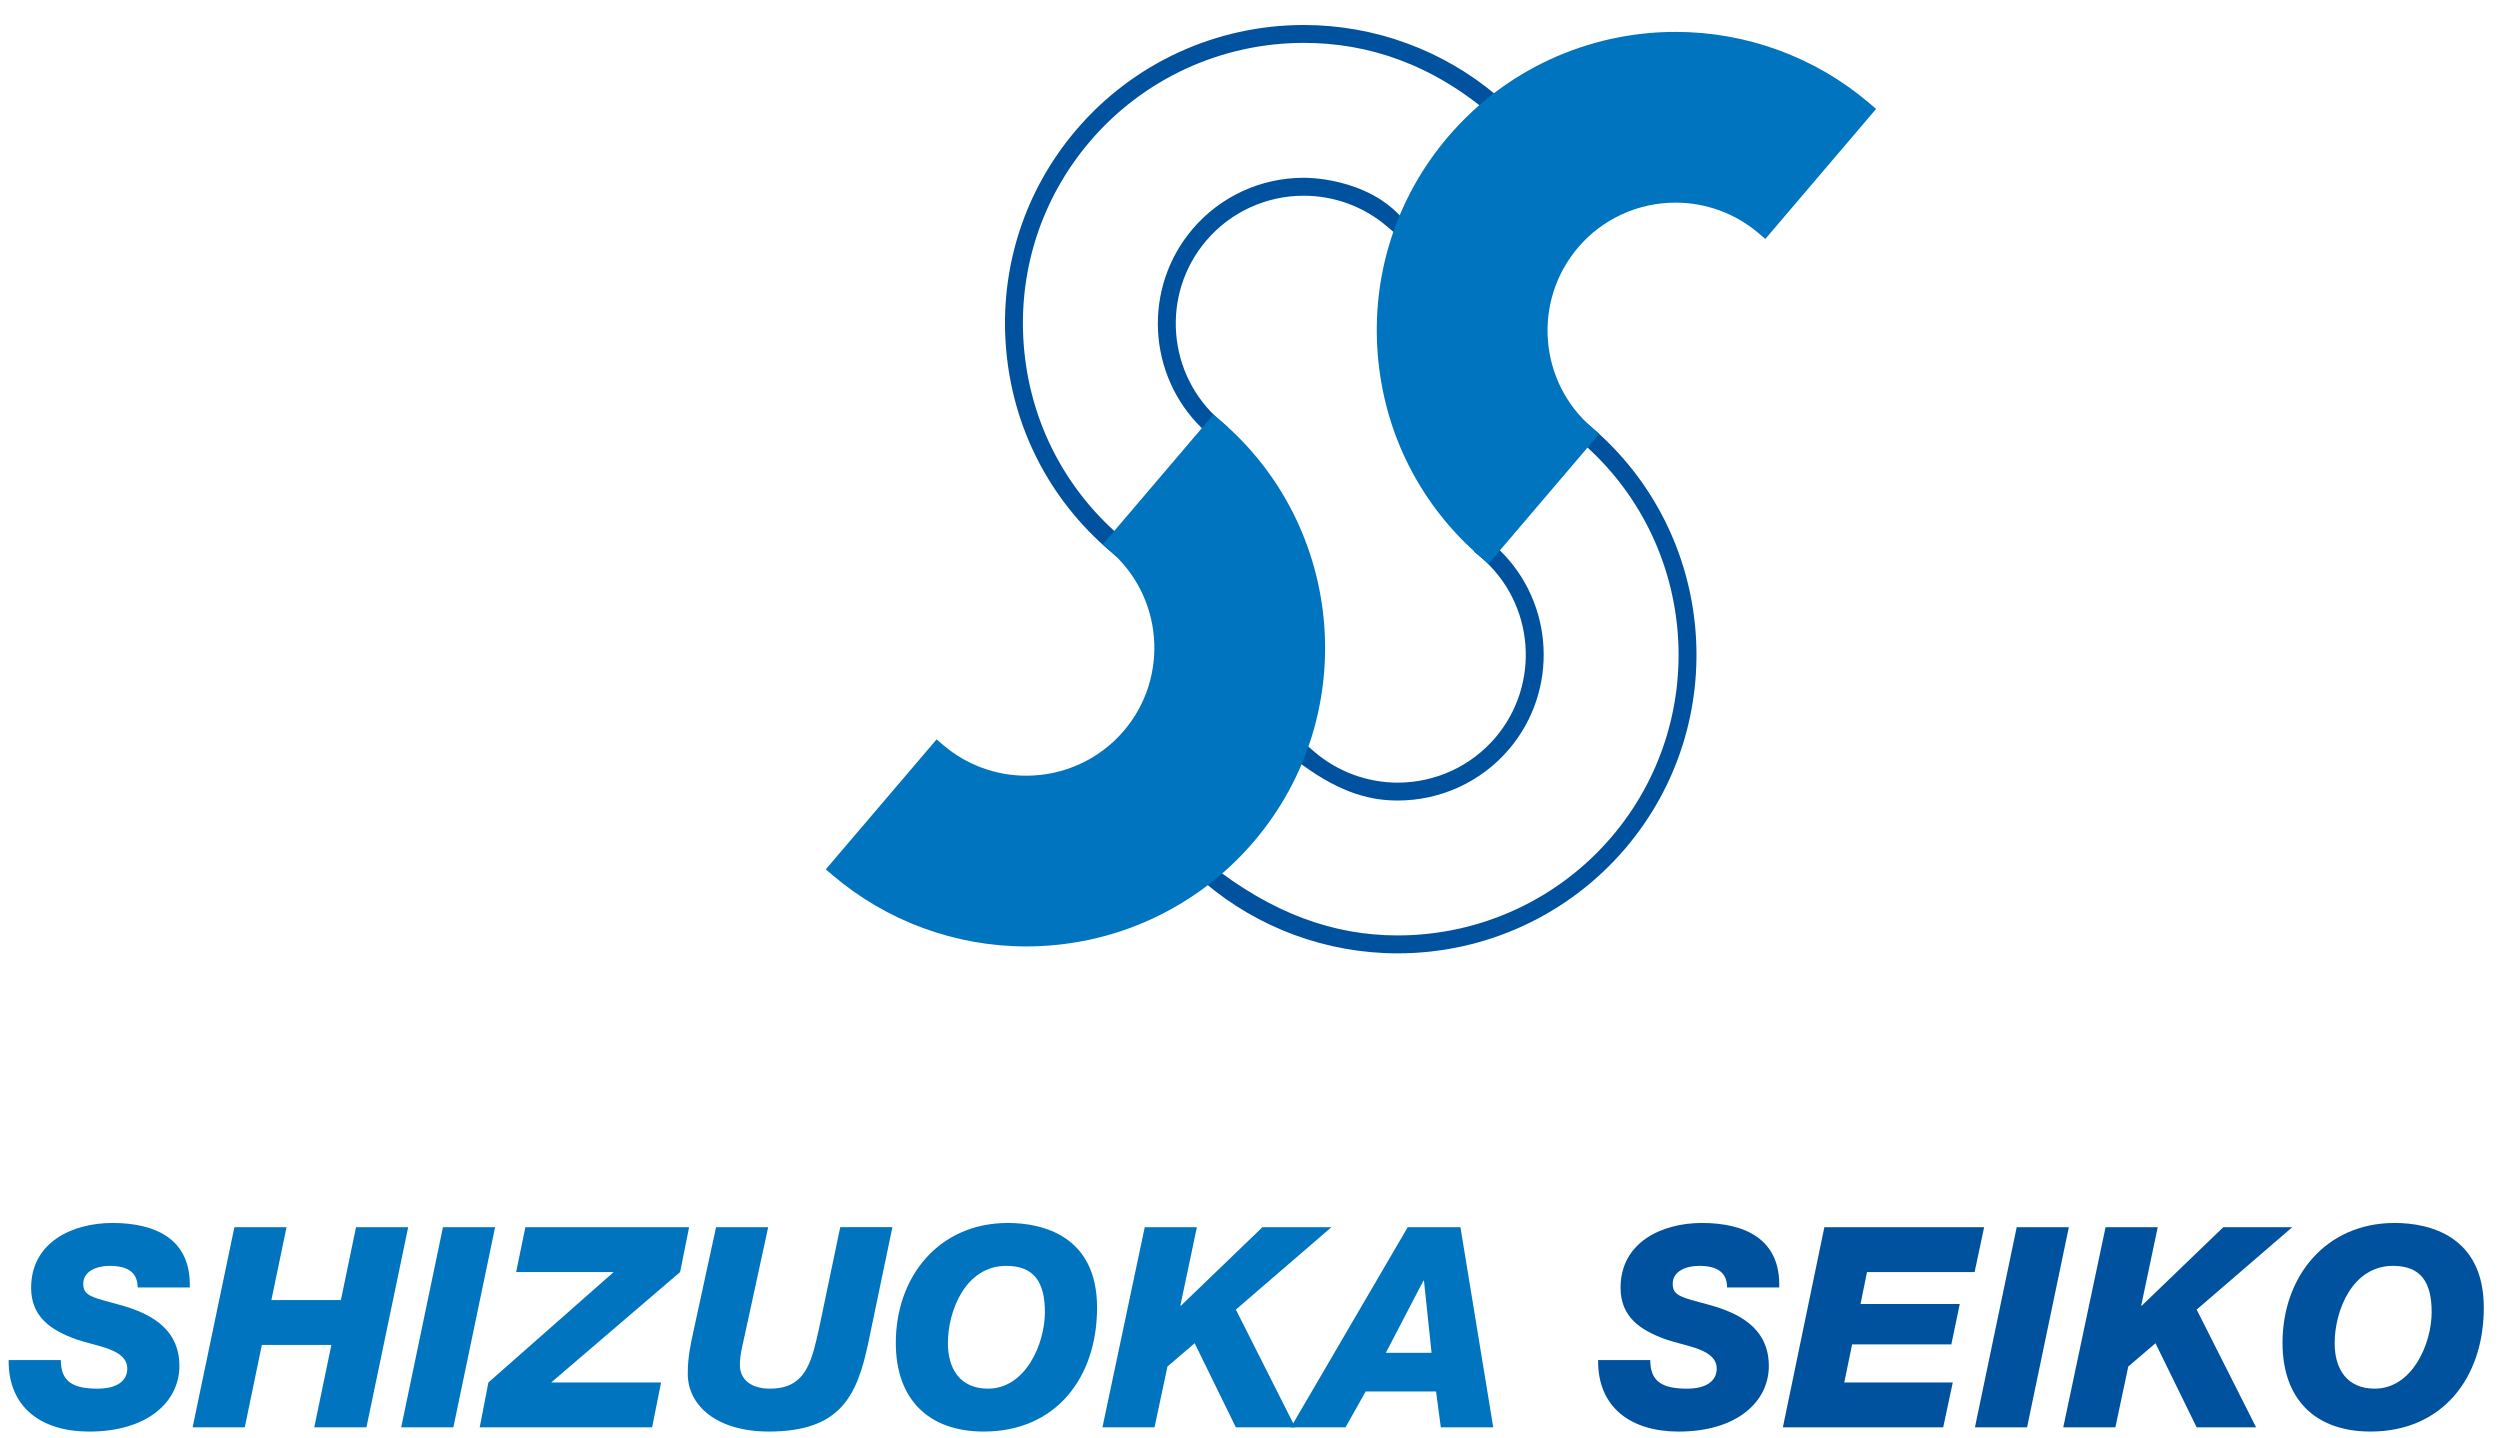 <?xml version="1.0" encoding="utf-8"?>
<!-- Generator: Adobe Illustrator 16.0.0, SVG Export Plug-In . SVG Version: 6.00 Build 0)  -->
<!DOCTYPE svg PUBLIC "-//W3C//DTD SVG 1.1//EN" "http://www.w3.org/Graphics/SVG/1.1/DTD/svg11.dtd">
<svg version="1.1" id="レイヤー_1" xmlns="http://www.w3.org/2000/svg" xmlns:xlink="http://www.w3.org/1999/xlink" x="0px"
	 y="0px" width="200px" height="115px" viewBox="0 0 200 115" enable-background="new 0 0 200 115" xml:space="preserve">
<g>
	<g>
		<path fill="#00529F" d="M96.674,69.039c5.097,4.057,10.042,5.795,15.134,5.795c6.611,0,12.85-2.878,17.123-7.888
			c7.877-9.243,6.942-23.088-1.991-31.198l-7.01,8.224c4.405,4.239,4.801,11.256,0.783,15.976c-2.222,2.602-5.466,4.095-8.897,4.095
			c-2.532,0-4.99-0.825-8.133-3.226l0.956-1.113l0.546,0.468c1.845,1.569,4.201,2.438,6.631,2.438c3.012,0,5.857-1.311,7.808-3.593
			c3.658-4.299,3.142-10.772-1.153-14.434l-0.548-0.464l8.864-10.402l0.546,0.467c10.029,8.549,11.234,23.667,2.688,33.694
			c-4.545,5.331-11.183,8.391-18.213,8.391c-5.673,0-11.174-2.026-15.484-5.703L95.776,70.1L96.674,69.039z"/>
	</g>
	<g>
		<path fill="#00529F" d="M119.403,9.285c-4.85-4.19-9.999-5.854-15.091-5.854c-6.608,0-12.847,2.875-17.117,7.883
			c-3.888,4.563-5.768,10.374-5.289,16.364c0.46,5.751,3.036,10.993,7.279,14.839l7.005-8.223
			c-4.402-4.243-4.797-11.259-0.78-15.976c2.218-2.603,5.457-4.097,8.894-4.097c0,0,5.071-0.102,7.984,3.354l-0.803,0.986
			l-0.547-0.465c-1.849-1.574-4.203-2.439-6.635-2.439c-3.014,0-5.856,1.308-7.802,3.591c-3.66,4.297-3.144,10.772,1.151,14.436
			l0.547,0.464l-8.86,10.398l-0.544-0.464c-4.857-4.133-7.81-9.92-8.318-16.29c-0.51-6.369,1.489-12.553,5.627-17.407
			C90.646,5.057,97.285,2,104.312,2c5.674,0,11.174,2.022,15.488,5.697l0.545,0.464L119.403,9.285z"/>
	</g>
	<path fill="#0074BE" d="M97.621,33.631l-0.546-0.468l-8.864,10.403l0.546,0.464c4.294,3.659,4.812,10.134,1.152,14.435
		c-1.947,2.281-4.792,3.591-7.805,3.591c-2.43,0-4.784-0.866-6.63-2.439l-0.547-0.465l-8.864,10.396l0.546,0.465
		c4.315,3.678,9.813,5.701,15.488,5.701c7.031,0,13.666-3.057,18.211-8.389C108.857,57.297,107.652,42.18,97.621,33.631z"/>
	<path fill="#0074BE" d="M149.542,8.248c-4.312-3.674-9.814-5.697-15.487-5.697c-7.03,0-13.665,3.058-18.207,8.387
		c-4.138,4.854-6.136,11.037-5.629,17.408c0.509,6.371,3.462,12.157,8.316,16.29l0.547,0.464l8.86-10.398l-0.546-0.465
		c-4.296-3.662-4.813-10.137-1.151-14.436c1.941-2.283,4.787-3.591,7.801-3.591c2.43,0,4.786,0.868,6.633,2.438l0.548,0.468
		l8.86-10.402L149.542,8.248z"/>
	<g>
		<path fill="#0074BE" d="M4.865,108.804c0,1.726,0.964,2.288,2.938,2.288c1.684,0,2.378-0.717,2.378-1.592
			c0-1.593-2.422-1.771-4.083-2.354c-1.994-0.718-3.608-1.772-3.608-4.127c0-3.634,3.297-5.182,6.503-5.182
			c3.408,0,6.302,1.255,6.189,5.158h-4.17c0-0.604-0.203-1.03-0.561-1.302c-0.381-0.29-0.943-0.425-1.684-0.425
			c-1.031,0-2.107,0.425-2.107,1.436c0,0.964,0.673,1.077,2.916,1.683c2.198,0.605,4.776,1.749,4.776,4.889
			c0,2.847-2.535,5.249-7.222,5.249c-3.812,0-6.482-1.929-6.438-5.721H4.865z"/>
		<path fill="#0074BE" d="M18.752,98.174h4.171l-1.212,5.832h5.561l1.211-5.832h4.172l-3.34,16.014h-4.174l1.369-6.594h-5.562
			l-1.367,6.594h-4.172L18.752,98.174z"/>
		<path fill="#0074BE" d="M35.437,98.174h4.172l-3.34,16.014h-4.173L35.437,98.174z"/>
		<path fill="#0074BE" d="M39.072,110.598l10.024-8.835h-7.805l0.739-3.589h13.098l-0.718,3.589l-10.315,8.835h8.791l-0.718,3.59
			H38.376L39.072,110.598z"/>
		<path fill="#0074BE" d="M69.484,107.324c-0.898,4.305-2.197,7.2-7.984,7.2c-4.171,0-6.479-2.086-6.479-4.622
			c0-1.344,0.223-2.309,0.447-3.364l1.818-8.364h4.169l-1.86,8.566c-0.157,0.763-0.404,1.592-0.404,2.446
			c0,1.188,0.897,1.905,2.399,1.905c2.871,0,3.319-2.13,3.901-4.664l1.729-8.254h4.171L69.484,107.324z"/>
		<path fill="#0074BE" d="M80.631,97.837c2.784,0,7.134,1.033,7.134,6.774c0,5.628-3.319,9.913-9.061,9.913
			c-4.462,0-7.04-2.625-7.04-7.088C71.664,102.121,75.116,97.837,80.631,97.837z M79.041,111.092c3.005,0,4.551-3.589,4.551-6.122
			c0-2.379-0.851-3.701-3.093-3.701c-3.229,0-4.666,3.542-4.666,6.19C75.833,109.521,76.82,111.092,79.041,111.092z"/>
		<path fill="#0074BE" d="M91.58,98.174h4.17l-1.321,6.281h0.044l6.525-6.281h5.517l-7.646,6.593l4.752,9.421h-4.752l-3.296-6.729
			l-2.177,1.861l-1.034,4.867h-4.167L91.58,98.174z"/>
		<path fill="#0074BE" d="M112.618,98.174h4.216l2.626,16.014h-4.195l-0.382-2.872h-5.628l-1.615,2.872h-4.373L112.618,98.174z
			 M110.869,108.222h3.655l-0.606-5.767h-0.044L110.869,108.222z"/>
		<path fill="#00529F" d="M132.021,108.804c0,1.726,0.964,2.288,2.938,2.288c1.681,0,2.378-0.717,2.378-1.592
			c0-1.593-2.424-1.771-4.082-2.354c-1.997-0.718-3.611-1.772-3.611-4.127c0-3.634,3.299-5.182,6.504-5.182
			c3.408,0,6.303,1.255,6.19,5.158h-4.172c0-0.604-0.202-1.03-0.561-1.302c-0.38-0.29-0.941-0.425-1.682-0.425
			c-1.031,0-2.107,0.425-2.107,1.436c0,0.964,0.672,1.077,2.914,1.683c2.199,0.605,4.776,1.749,4.776,4.889
			c0,2.847-2.533,5.249-7.22,5.249c-3.812,0-6.482-1.929-6.438-5.721H132.021z"/>
		<path fill="#00529F" d="M145.949,98.174h12.782l-0.762,3.589h-8.609l-0.517,2.555h7.938l-0.674,3.232h-7.938l-0.627,3.048h8.679
			l-0.765,3.59H142.63L145.949,98.174z"/>
		<path fill="#00529F" d="M161.337,98.174h4.171l-3.343,16.014h-4.17L161.337,98.174z"/>
		<path fill="#00529F" d="M168.446,98.174h4.173l-1.325,6.281h0.046l6.526-6.281h5.516l-7.648,6.593l4.755,9.421h-4.755
			l-3.296-6.729l-2.175,1.861l-1.033,4.867h-4.169L168.446,98.174z"/>
		<path fill="#00529F" d="M191.57,97.837c2.781,0,7.134,1.033,7.134,6.774c0,5.628-3.323,9.913-9.062,9.913
			c-4.461,0-7.041-2.625-7.041-7.088C182.601,102.121,186.055,97.837,191.57,97.837z M189.978,111.092
			c3.005,0,4.554-3.589,4.554-6.122c0-2.379-0.851-3.701-3.095-3.701c-3.229,0-4.664,3.542-4.664,6.19
			C186.772,109.521,187.758,111.092,189.978,111.092z"/>
	</g>
</g>
</svg>
